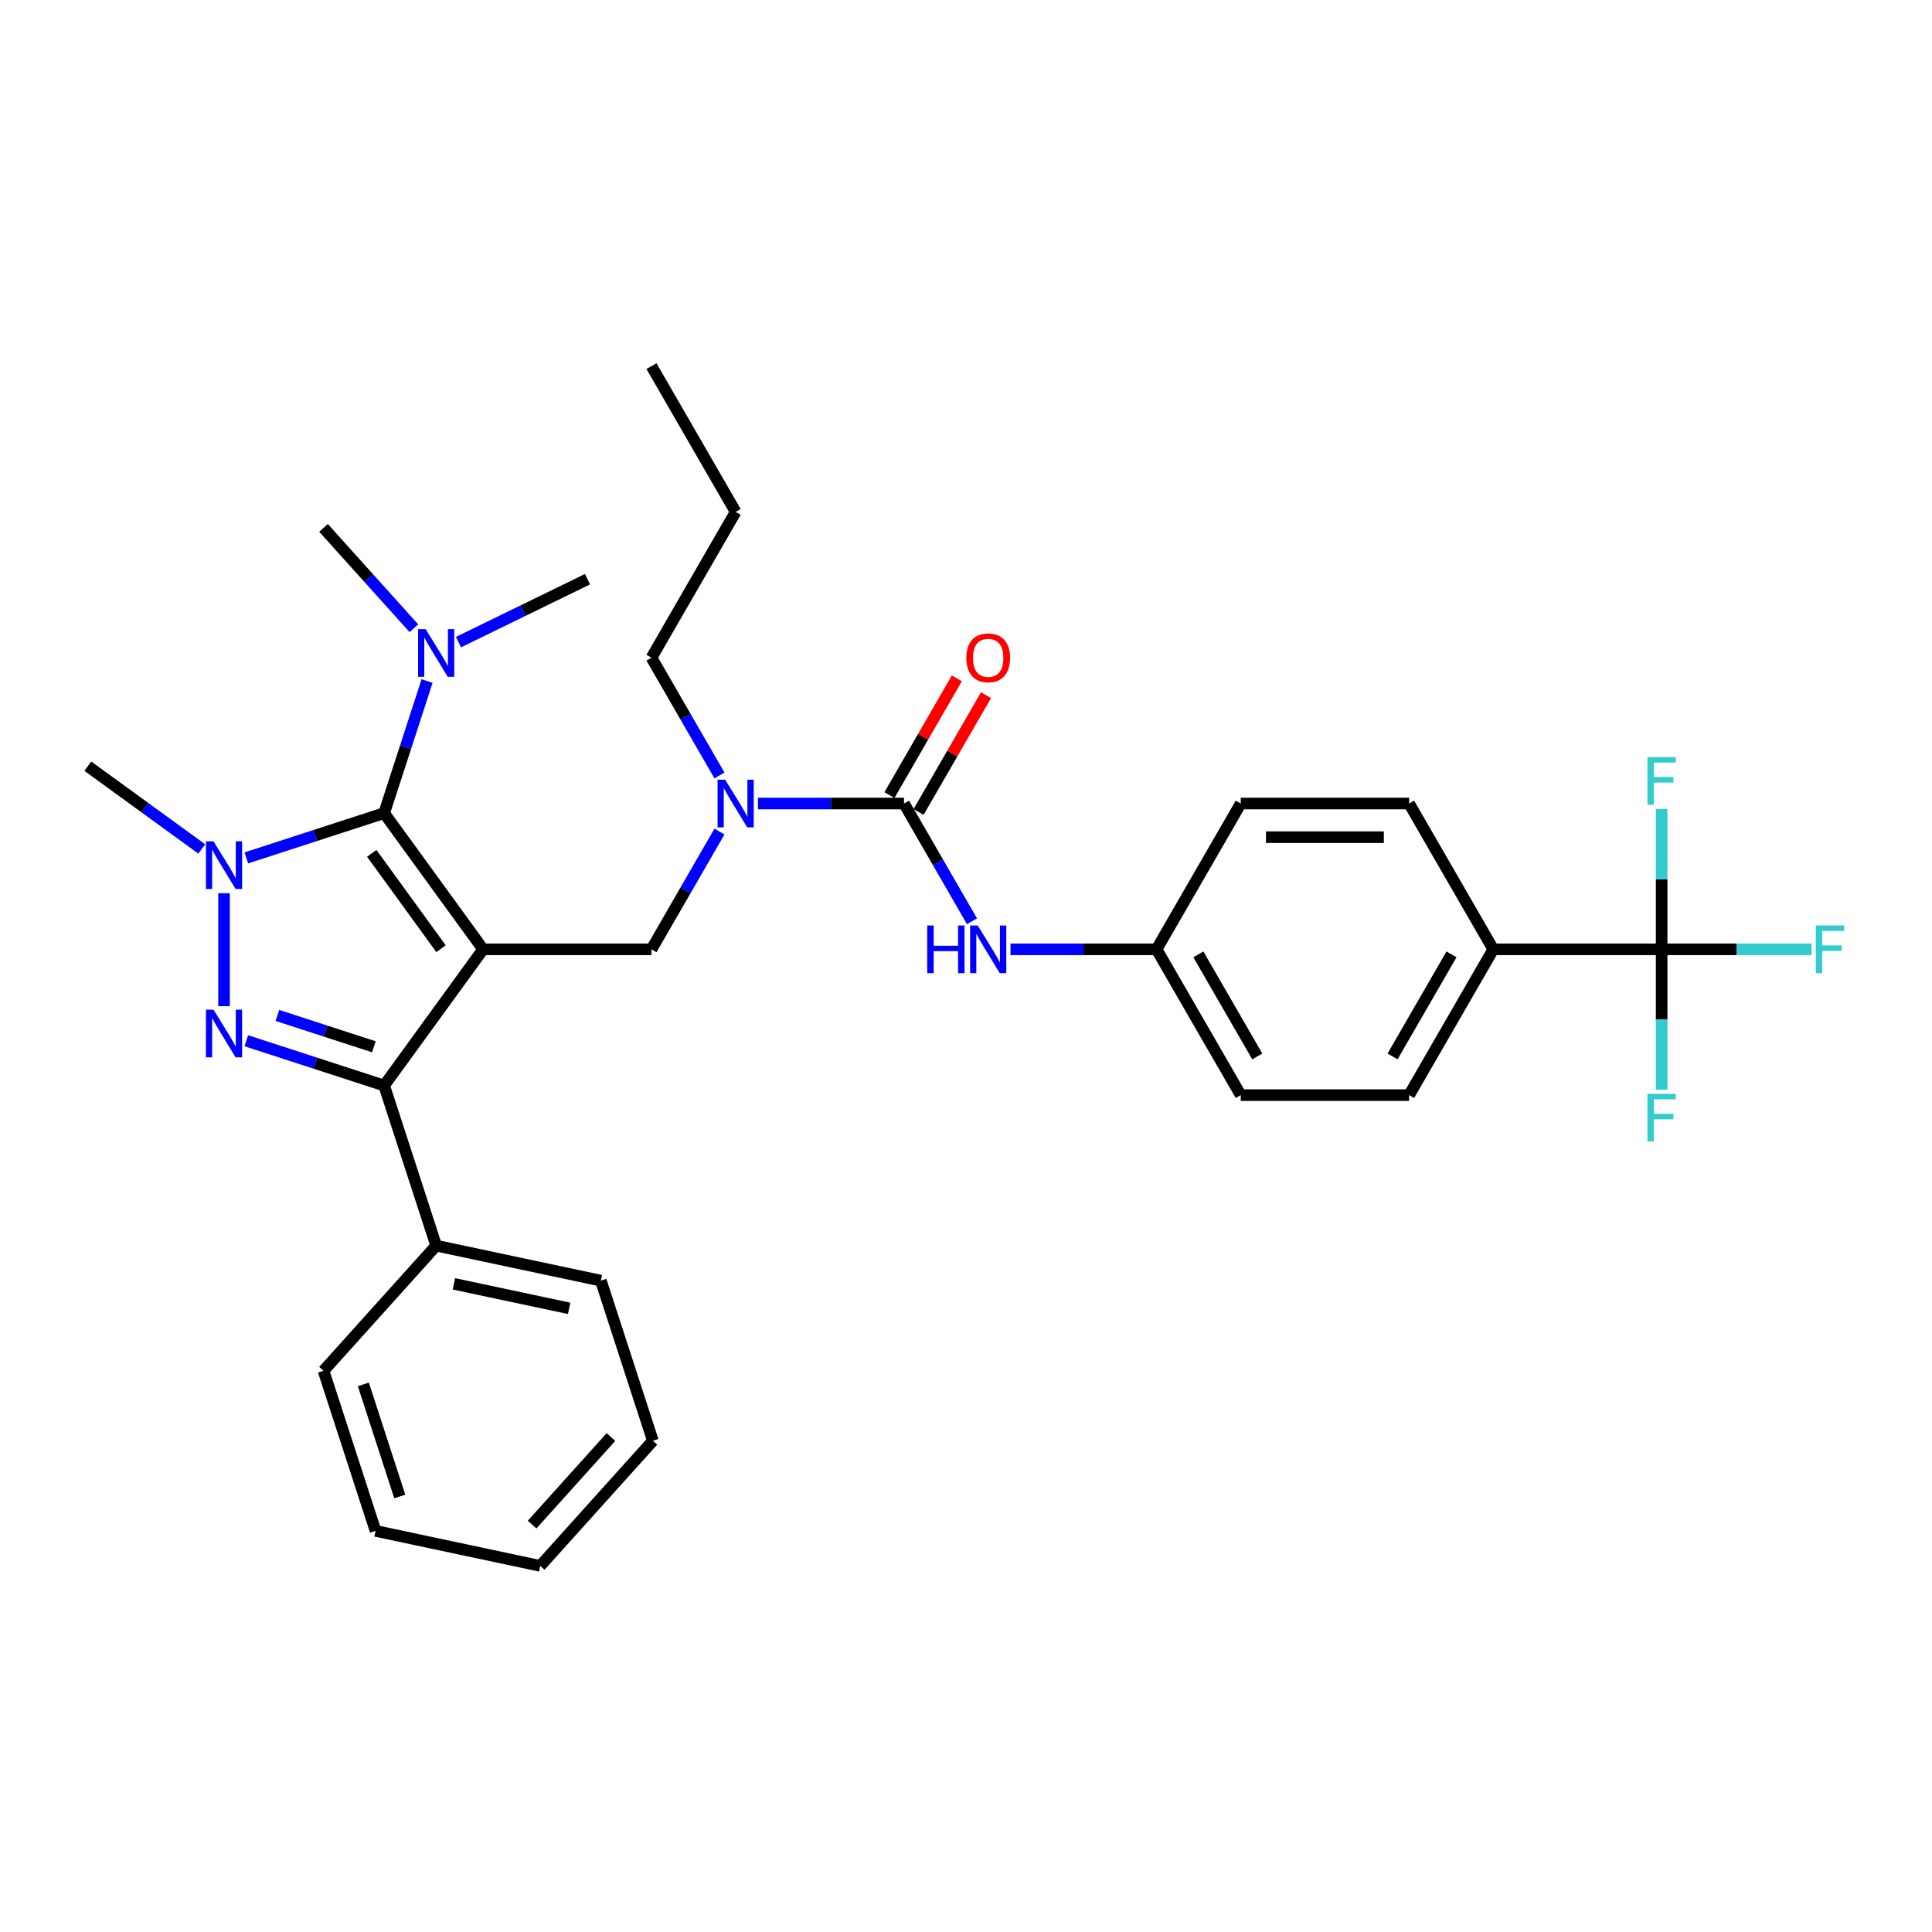 <?xml version='1.0' encoding='iso-8859-1'?>
<svg version='1.1' baseProfile='full'
              xmlns='http://www.w3.org/2000/svg'
                      xmlns:rdkit='http://www.rdkit.org/xml'
                      xmlns:xlink='http://www.w3.org/1999/xlink'
                  xml:space='preserve'
width='1000px' height='1000px' viewBox='0 0 1000 1000'>
<!-- END OF HEADER -->
<rect style='opacity:1.0;fill:#FFFFFF;stroke:none' width='1000' height='1000' x='0' y='0'> </rect>
<path class='bond-0' d='M 337.2,491.369 L 250.056,491.369' style='fill:none;fill-rule:evenodd;stroke:#000000;stroke-width:6px;stroke-linecap:butt;stroke-linejoin:miter;stroke-opacity:1' />
<path class='bond-1' d='M 337.2,491.369 L 354.795,460.894' style='fill:none;fill-rule:evenodd;stroke:#000000;stroke-width:6px;stroke-linecap:butt;stroke-linejoin:miter;stroke-opacity:1' />
<path class='bond-1' d='M 354.795,460.894 L 372.39,430.418' style='fill:none;fill-rule:evenodd;stroke:#0000FF;stroke-width:6px;stroke-linecap:butt;stroke-linejoin:miter;stroke-opacity:1' />
<path class='bond-2' d='M 860.064,491.369 L 772.92,491.369' style='fill:none;fill-rule:evenodd;stroke:#000000;stroke-width:6px;stroke-linecap:butt;stroke-linejoin:miter;stroke-opacity:1' />
<path class='bond-3' d='M 860.064,491.369 L 898.878,491.369' style='fill:none;fill-rule:evenodd;stroke:#000000;stroke-width:6px;stroke-linecap:butt;stroke-linejoin:miter;stroke-opacity:1' />
<path class='bond-3' d='M 898.878,491.369 L 937.692,491.369' style='fill:none;fill-rule:evenodd;stroke:#33CCCC;stroke-width:6px;stroke-linecap:butt;stroke-linejoin:miter;stroke-opacity:1' />
<path class='bond-4' d='M 860.064,491.369 L 860.064,527.682' style='fill:none;fill-rule:evenodd;stroke:#000000;stroke-width:6px;stroke-linecap:butt;stroke-linejoin:miter;stroke-opacity:1' />
<path class='bond-4' d='M 860.064,527.682 L 860.064,563.995' style='fill:none;fill-rule:evenodd;stroke:#33CCCC;stroke-width:6px;stroke-linecap:butt;stroke-linejoin:miter;stroke-opacity:1' />
<path class='bond-5' d='M 860.064,491.369 L 860.064,455.056' style='fill:none;fill-rule:evenodd;stroke:#000000;stroke-width:6px;stroke-linecap:butt;stroke-linejoin:miter;stroke-opacity:1' />
<path class='bond-5' d='M 860.064,455.056 L 860.064,418.743' style='fill:none;fill-rule:evenodd;stroke:#33CCCC;stroke-width:6px;stroke-linecap:butt;stroke-linejoin:miter;stroke-opacity:1' />
<path class='bond-6' d='M 392.31,415.9 L 430.113,415.9' style='fill:none;fill-rule:evenodd;stroke:#0000FF;stroke-width:6px;stroke-linecap:butt;stroke-linejoin:miter;stroke-opacity:1' />
<path class='bond-6' d='M 430.113,415.9 L 467.916,415.9' style='fill:none;fill-rule:evenodd;stroke:#000000;stroke-width:6px;stroke-linecap:butt;stroke-linejoin:miter;stroke-opacity:1' />
<path class='bond-7' d='M 372.39,401.382 L 354.795,370.907' style='fill:none;fill-rule:evenodd;stroke:#0000FF;stroke-width:6px;stroke-linecap:butt;stroke-linejoin:miter;stroke-opacity:1' />
<path class='bond-7' d='M 354.795,370.907 L 337.2,340.431' style='fill:none;fill-rule:evenodd;stroke:#000000;stroke-width:6px;stroke-linecap:butt;stroke-linejoin:miter;stroke-opacity:1' />
<path class='bond-8' d='M 467.916,415.9 L 485.511,446.376' style='fill:none;fill-rule:evenodd;stroke:#000000;stroke-width:6px;stroke-linecap:butt;stroke-linejoin:miter;stroke-opacity:1' />
<path class='bond-8' d='M 485.511,446.376 L 503.106,476.851' style='fill:none;fill-rule:evenodd;stroke:#0000FF;stroke-width:6px;stroke-linecap:butt;stroke-linejoin:miter;stroke-opacity:1' />
<path class='bond-9' d='M 475.463,420.257 L 492.907,390.043' style='fill:none;fill-rule:evenodd;stroke:#000000;stroke-width:6px;stroke-linecap:butt;stroke-linejoin:miter;stroke-opacity:1' />
<path class='bond-9' d='M 492.907,390.043 L 510.351,359.83' style='fill:none;fill-rule:evenodd;stroke:#FF0000;stroke-width:6px;stroke-linecap:butt;stroke-linejoin:miter;stroke-opacity:1' />
<path class='bond-9' d='M 460.369,411.543 L 477.813,381.329' style='fill:none;fill-rule:evenodd;stroke:#000000;stroke-width:6px;stroke-linecap:butt;stroke-linejoin:miter;stroke-opacity:1' />
<path class='bond-9' d='M 477.813,381.329 L 495.257,351.115' style='fill:none;fill-rule:evenodd;stroke:#FF0000;stroke-width:6px;stroke-linecap:butt;stroke-linejoin:miter;stroke-opacity:1' />
<path class='bond-10' d='M 523.026,491.369 L 560.829,491.369' style='fill:none;fill-rule:evenodd;stroke:#0000FF;stroke-width:6px;stroke-linecap:butt;stroke-linejoin:miter;stroke-opacity:1' />
<path class='bond-10' d='M 560.829,491.369 L 598.632,491.369' style='fill:none;fill-rule:evenodd;stroke:#000000;stroke-width:6px;stroke-linecap:butt;stroke-linejoin:miter;stroke-opacity:1' />
<path class='bond-11' d='M 772.92,491.369 L 729.348,566.838' style='fill:none;fill-rule:evenodd;stroke:#000000;stroke-width:6px;stroke-linecap:butt;stroke-linejoin:miter;stroke-opacity:1' />
<path class='bond-11' d='M 751.29,493.975 L 720.79,546.803' style='fill:none;fill-rule:evenodd;stroke:#000000;stroke-width:6px;stroke-linecap:butt;stroke-linejoin:miter;stroke-opacity:1' />
<path class='bond-12' d='M 772.92,491.369 L 729.348,415.9' style='fill:none;fill-rule:evenodd;stroke:#000000;stroke-width:6px;stroke-linecap:butt;stroke-linejoin:miter;stroke-opacity:1' />
<path class='bond-13' d='M 127.493,444.048 L 163.164,432.458' style='fill:none;fill-rule:evenodd;stroke:#0000FF;stroke-width:6px;stroke-linecap:butt;stroke-linejoin:miter;stroke-opacity:1' />
<path class='bond-13' d='M 163.164,432.458 L 198.834,420.868' style='fill:none;fill-rule:evenodd;stroke:#000000;stroke-width:6px;stroke-linecap:butt;stroke-linejoin:miter;stroke-opacity:1' />
<path class='bond-14' d='M 115.955,462.315 L 115.955,520.786' style='fill:none;fill-rule:evenodd;stroke:#0000FF;stroke-width:6px;stroke-linecap:butt;stroke-linejoin:miter;stroke-opacity:1' />
<path class='bond-15' d='M 104.418,439.414 L 74.936,417.995' style='fill:none;fill-rule:evenodd;stroke:#0000FF;stroke-width:6px;stroke-linecap:butt;stroke-linejoin:miter;stroke-opacity:1' />
<path class='bond-15' d='M 74.936,417.995 L 45.455,396.575' style='fill:none;fill-rule:evenodd;stroke:#000000;stroke-width:6px;stroke-linecap:butt;stroke-linejoin:miter;stroke-opacity:1' />
<path class='bond-16' d='M 198.834,420.868 L 209.94,386.688' style='fill:none;fill-rule:evenodd;stroke:#000000;stroke-width:6px;stroke-linecap:butt;stroke-linejoin:miter;stroke-opacity:1' />
<path class='bond-16' d='M 209.94,386.688 L 221.046,352.507' style='fill:none;fill-rule:evenodd;stroke:#0000FF;stroke-width:6px;stroke-linecap:butt;stroke-linejoin:miter;stroke-opacity:1' />
<path class='bond-17' d='M 198.834,420.868 L 250.056,491.369' style='fill:none;fill-rule:evenodd;stroke:#000000;stroke-width:6px;stroke-linecap:butt;stroke-linejoin:miter;stroke-opacity:1' />
<path class='bond-17' d='M 192.417,441.688 L 228.273,491.038' style='fill:none;fill-rule:evenodd;stroke:#000000;stroke-width:6px;stroke-linecap:butt;stroke-linejoin:miter;stroke-opacity:1' />
<path class='bond-18' d='M 250.056,491.369 L 198.834,561.87' style='fill:none;fill-rule:evenodd;stroke:#000000;stroke-width:6px;stroke-linecap:butt;stroke-linejoin:miter;stroke-opacity:1' />
<path class='bond-19' d='M 198.834,561.87 L 225.763,644.749' style='fill:none;fill-rule:evenodd;stroke:#000000;stroke-width:6px;stroke-linecap:butt;stroke-linejoin:miter;stroke-opacity:1' />
<path class='bond-20' d='M 198.834,561.87 L 163.164,550.28' style='fill:none;fill-rule:evenodd;stroke:#000000;stroke-width:6px;stroke-linecap:butt;stroke-linejoin:miter;stroke-opacity:1' />
<path class='bond-20' d='M 163.164,550.28 L 127.493,538.69' style='fill:none;fill-rule:evenodd;stroke:#0000FF;stroke-width:6px;stroke-linecap:butt;stroke-linejoin:miter;stroke-opacity:1' />
<path class='bond-20' d='M 193.519,541.817 L 168.55,533.704' style='fill:none;fill-rule:evenodd;stroke:#000000;stroke-width:6px;stroke-linecap:butt;stroke-linejoin:miter;stroke-opacity:1' />
<path class='bond-20' d='M 168.55,533.704 L 143.58,525.591' style='fill:none;fill-rule:evenodd;stroke:#0000FF;stroke-width:6px;stroke-linecap:butt;stroke-linejoin:miter;stroke-opacity:1' />
<path class='bond-21' d='M 337.2,340.431 L 380.772,264.962' style='fill:none;fill-rule:evenodd;stroke:#000000;stroke-width:6px;stroke-linecap:butt;stroke-linejoin:miter;stroke-opacity:1' />
<path class='bond-22' d='M 380.772,264.962 L 337.2,189.494' style='fill:none;fill-rule:evenodd;stroke:#000000;stroke-width:6px;stroke-linecap:butt;stroke-linejoin:miter;stroke-opacity:1' />
<path class='bond-23' d='M 214.225,325.175 L 190.839,299.202' style='fill:none;fill-rule:evenodd;stroke:#0000FF;stroke-width:6px;stroke-linecap:butt;stroke-linejoin:miter;stroke-opacity:1' />
<path class='bond-23' d='M 190.839,299.202 L 167.453,273.229' style='fill:none;fill-rule:evenodd;stroke:#000000;stroke-width:6px;stroke-linecap:butt;stroke-linejoin:miter;stroke-opacity:1' />
<path class='bond-24' d='M 237.301,332.361 L 270.693,316.072' style='fill:none;fill-rule:evenodd;stroke:#0000FF;stroke-width:6px;stroke-linecap:butt;stroke-linejoin:miter;stroke-opacity:1' />
<path class='bond-24' d='M 270.693,316.072 L 304.086,299.784' style='fill:none;fill-rule:evenodd;stroke:#000000;stroke-width:6px;stroke-linecap:butt;stroke-linejoin:miter;stroke-opacity:1' />
<path class='bond-25' d='M 225.763,644.749 L 311.003,662.867' style='fill:none;fill-rule:evenodd;stroke:#000000;stroke-width:6px;stroke-linecap:butt;stroke-linejoin:miter;stroke-opacity:1' />
<path class='bond-25' d='M 234.926,664.514 L 294.593,677.197' style='fill:none;fill-rule:evenodd;stroke:#000000;stroke-width:6px;stroke-linecap:butt;stroke-linejoin:miter;stroke-opacity:1' />
<path class='bond-26' d='M 225.763,644.749 L 167.453,709.509' style='fill:none;fill-rule:evenodd;stroke:#000000;stroke-width:6px;stroke-linecap:butt;stroke-linejoin:miter;stroke-opacity:1' />
<path class='bond-27' d='M 311.003,662.867 L 337.932,745.746' style='fill:none;fill-rule:evenodd;stroke:#000000;stroke-width:6px;stroke-linecap:butt;stroke-linejoin:miter;stroke-opacity:1' />
<path class='bond-28' d='M 337.932,745.746 L 279.621,810.506' style='fill:none;fill-rule:evenodd;stroke:#000000;stroke-width:6px;stroke-linecap:butt;stroke-linejoin:miter;stroke-opacity:1' />
<path class='bond-28' d='M 316.233,743.798 L 275.416,789.13' style='fill:none;fill-rule:evenodd;stroke:#000000;stroke-width:6px;stroke-linecap:butt;stroke-linejoin:miter;stroke-opacity:1' />
<path class='bond-29' d='M 279.621,810.506 L 194.382,792.388' style='fill:none;fill-rule:evenodd;stroke:#000000;stroke-width:6px;stroke-linecap:butt;stroke-linejoin:miter;stroke-opacity:1' />
<path class='bond-30' d='M 194.382,792.388 L 167.453,709.509' style='fill:none;fill-rule:evenodd;stroke:#000000;stroke-width:6px;stroke-linecap:butt;stroke-linejoin:miter;stroke-opacity:1' />
<path class='bond-30' d='M 206.918,774.571 L 188.068,716.555' style='fill:none;fill-rule:evenodd;stroke:#000000;stroke-width:6px;stroke-linecap:butt;stroke-linejoin:miter;stroke-opacity:1' />
<path class='bond-31' d='M 729.348,566.838 L 642.204,566.838' style='fill:none;fill-rule:evenodd;stroke:#000000;stroke-width:6px;stroke-linecap:butt;stroke-linejoin:miter;stroke-opacity:1' />
<path class='bond-32' d='M 729.348,415.9 L 642.204,415.9' style='fill:none;fill-rule:evenodd;stroke:#000000;stroke-width:6px;stroke-linecap:butt;stroke-linejoin:miter;stroke-opacity:1' />
<path class='bond-32' d='M 716.276,433.329 L 655.276,433.329' style='fill:none;fill-rule:evenodd;stroke:#000000;stroke-width:6px;stroke-linecap:butt;stroke-linejoin:miter;stroke-opacity:1' />
<path class='bond-33' d='M 598.632,491.369 L 642.204,415.9' style='fill:none;fill-rule:evenodd;stroke:#000000;stroke-width:6px;stroke-linecap:butt;stroke-linejoin:miter;stroke-opacity:1' />
<path class='bond-34' d='M 598.632,491.369 L 642.204,566.838' style='fill:none;fill-rule:evenodd;stroke:#000000;stroke-width:6px;stroke-linecap:butt;stroke-linejoin:miter;stroke-opacity:1' />
<path class='bond-34' d='M 620.262,493.975 L 650.762,546.803' style='fill:none;fill-rule:evenodd;stroke:#000000;stroke-width:6px;stroke-linecap:butt;stroke-linejoin:miter;stroke-opacity:1' />
<path  class='atom-2' d='M 375.317 403.561
L 383.404 416.632
Q 384.206 417.922, 385.495 420.257
Q 386.785 422.593, 386.855 422.732
L 386.855 403.561
L 390.131 403.561
L 390.131 428.24
L 386.75 428.24
L 378.071 413.948
Q 377.06 412.275, 375.979 410.358
Q 374.934 408.441, 374.62 407.848
L 374.62 428.24
L 371.413 428.24
L 371.413 403.561
L 375.317 403.561
' fill='#0000FF'/>
<path  class='atom-4' d='M 479.925 479.029
L 483.271 479.029
L 483.271 489.522
L 495.889 489.522
L 495.889 479.029
L 499.236 479.029
L 499.236 503.709
L 495.889 503.709
L 495.889 492.31
L 483.271 492.31
L 483.271 503.709
L 479.925 503.709
L 479.925 479.029
' fill='#0000FF'/>
<path  class='atom-4' d='M 506.033 479.029
L 514.12 492.101
Q 514.922 493.391, 516.211 495.726
Q 517.501 498.062, 517.571 498.201
L 517.571 479.029
L 520.847 479.029
L 520.847 503.709
L 517.466 503.709
L 508.787 489.417
Q 507.776 487.744, 506.695 485.827
Q 505.649 483.91, 505.336 483.317
L 505.336 503.709
L 502.129 503.709
L 502.129 479.029
L 506.033 479.029
' fill='#0000FF'/>
<path  class='atom-5' d='M 500.159 340.501
Q 500.159 334.575, 503.087 331.264
Q 506.015 327.952, 511.488 327.952
Q 516.961 327.952, 519.889 331.264
Q 522.817 334.575, 522.817 340.501
Q 522.817 346.497, 519.854 349.913
Q 516.891 353.294, 511.488 353.294
Q 506.05 353.294, 503.087 349.913
Q 500.159 346.531, 500.159 340.501
M 511.488 350.505
Q 515.253 350.505, 517.274 347.995
Q 519.331 345.451, 519.331 340.501
Q 519.331 335.656, 517.274 333.216
Q 515.253 330.741, 511.488 330.741
Q 507.724 330.741, 505.667 333.181
Q 503.645 335.621, 503.645 340.501
Q 503.645 345.486, 505.667 347.995
Q 507.724 350.505, 511.488 350.505
' fill='#FF0000'/>
<path  class='atom-7' d='M 939.87 479.029
L 954.545 479.029
L 954.545 481.853
L 943.182 481.853
L 943.182 489.347
L 953.291 489.347
L 953.291 492.206
L 943.182 492.206
L 943.182 503.709
L 939.87 503.709
L 939.87 479.029
' fill='#33CCCC'/>
<path  class='atom-8' d='M 110.5 435.457
L 118.587 448.529
Q 119.389 449.819, 120.679 452.154
Q 121.968 454.49, 122.038 454.629
L 122.038 435.457
L 125.315 435.457
L 125.315 460.137
L 121.934 460.137
L 113.254 445.845
Q 112.243 444.172, 111.163 442.255
Q 110.117 440.338, 109.803 439.745
L 109.803 460.137
L 106.596 460.137
L 106.596 435.457
L 110.5 435.457
' fill='#0000FF'/>
<path  class='atom-12' d='M 110.5 522.601
L 118.587 535.673
Q 119.389 536.963, 120.679 539.298
Q 121.968 541.634, 122.038 541.773
L 122.038 522.601
L 125.315 522.601
L 125.315 547.281
L 121.934 547.281
L 113.254 532.989
Q 112.243 531.316, 111.163 529.399
Q 110.117 527.482, 109.803 526.889
L 109.803 547.281
L 106.596 547.281
L 106.596 522.601
L 110.5 522.601
' fill='#0000FF'/>
<path  class='atom-16' d='M 220.308 325.65
L 228.395 338.721
Q 229.197 340.011, 230.486 342.346
Q 231.776 344.682, 231.846 344.821
L 231.846 325.65
L 235.123 325.65
L 235.123 350.329
L 231.741 350.329
L 223.062 336.037
Q 222.051 334.364, 220.97 332.447
Q 219.925 330.53, 219.611 329.937
L 219.611 350.329
L 216.404 350.329
L 216.404 325.65
L 220.308 325.65
' fill='#0000FF'/>
<path  class='atom-26' d='M 852.726 566.173
L 867.401 566.173
L 867.401 568.997
L 856.038 568.997
L 856.038 576.491
L 866.147 576.491
L 866.147 579.35
L 856.038 579.35
L 856.038 590.853
L 852.726 590.853
L 852.726 566.173
' fill='#33CCCC'/>
<path  class='atom-27' d='M 852.726 391.886
L 867.401 391.886
L 867.401 394.709
L 856.038 394.709
L 856.038 402.203
L 866.147 402.203
L 866.147 405.062
L 856.038 405.062
L 856.038 416.565
L 852.726 416.565
L 852.726 391.886
' fill='#33CCCC'/>
</svg>
